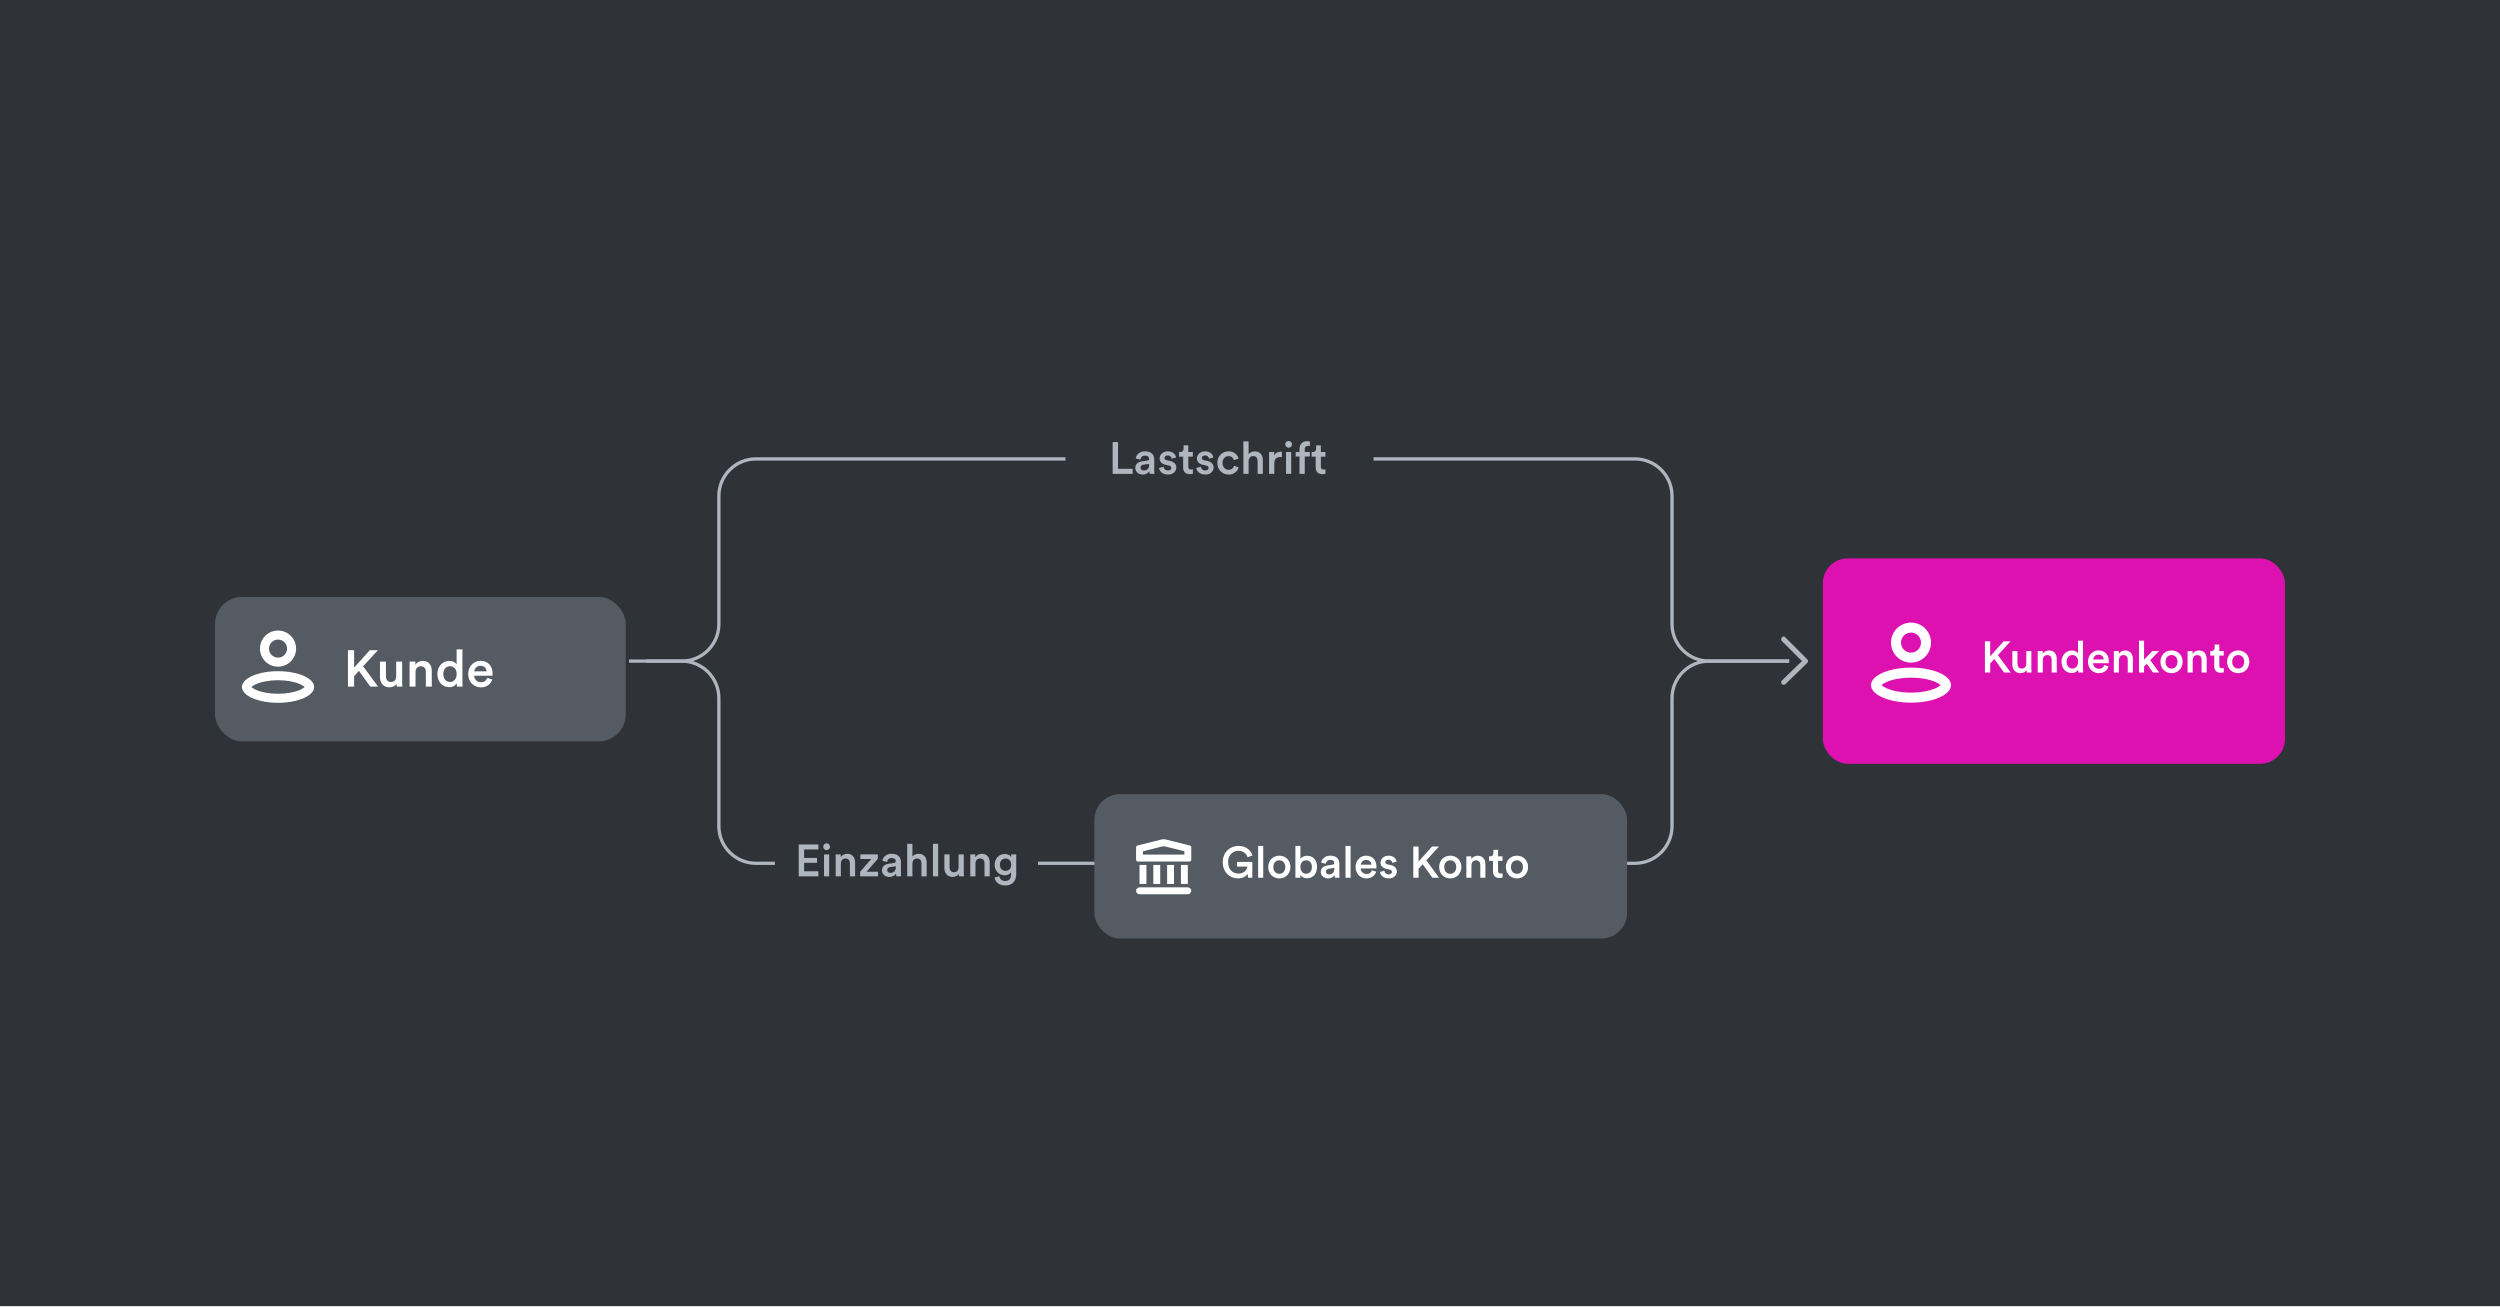 <svg width="342" height="179" viewBox="0 0 342 179" fill="none" xmlns="http://www.w3.org/2000/svg">
<rect width="342" height="178.683" fill="#2F3237"/>
<g filter="url(#filter0_d_2144_14731)">
<rect x="29.414" y="80.781" width="56.195" height="19.756" rx="3.707" fill="#545B63"/>
<path fill-rule="evenodd" clip-rule="evenodd" d="M38.034 95.265C35.305 95.265 33.092 94.297 33.092 93.103C33.092 91.908 35.305 90.94 38.034 90.94C40.764 90.94 42.977 91.908 42.977 93.103C42.977 94.297 40.764 95.265 38.034 95.265ZM41.034 92.706C40.279 92.375 39.201 92.176 38.034 92.176C36.867 92.176 35.789 92.375 35.035 92.706C34.735 92.837 34.514 92.977 34.386 93.103C34.514 93.228 34.735 93.369 35.035 93.5C35.789 93.83 36.867 94.029 38.034 94.029C39.201 94.029 40.279 93.83 41.034 93.5C41.333 93.369 41.554 93.228 41.683 93.103C41.554 92.977 41.333 92.837 41.034 92.706ZM35.563 87.851C35.563 89.216 36.669 90.323 38.034 90.323C39.399 90.323 40.505 89.216 40.505 87.851C40.505 86.487 39.399 85.38 38.034 85.38C36.669 85.38 35.563 86.487 35.563 87.851ZM39.27 87.851C39.27 88.534 38.717 89.087 38.034 89.087C37.352 89.087 36.799 88.534 36.799 87.851C36.799 87.169 37.352 86.616 38.034 86.616C38.717 86.616 39.27 87.169 39.27 87.851Z" fill="white"/>
<path d="M50.655 93.049L49.103 90.892L48.443 91.616V93.049H47.6V88.069H48.443V90.457L50.585 88.069H51.695L49.679 90.267L51.716 93.049H50.655ZM54.241 92.669C54.073 92.979 53.672 93.147 53.272 93.147C52.457 93.147 51.98 92.543 51.98 91.784V89.628H52.794V91.637C52.794 92.058 52.991 92.417 53.483 92.417C53.953 92.417 54.199 92.1 54.199 91.651V89.628H55.014V92.424C55.014 92.705 55.035 92.922 55.049 93.049H54.27C54.255 92.972 54.241 92.81 54.241 92.669ZM56.843 91.075V93.049H56.028V89.628H56.821V90.085C57.046 89.691 57.454 89.53 57.833 89.53C58.669 89.53 59.069 90.134 59.069 90.885V93.049H58.254V91.026C58.254 90.604 58.065 90.267 57.552 90.267C57.088 90.267 56.843 90.625 56.843 91.075ZM60.645 91.328C60.645 91.981 61.01 92.417 61.565 92.417C62.099 92.417 62.471 91.974 62.471 91.321C62.471 90.668 62.106 90.26 61.572 90.26C61.038 90.26 60.645 90.675 60.645 91.328ZM63.258 87.963V92.424C63.258 92.733 63.286 92.993 63.293 93.049H62.513C62.499 92.972 62.478 92.747 62.478 92.606C62.316 92.894 61.958 93.133 61.473 93.133C60.49 93.133 59.83 92.36 59.83 91.328C59.83 90.344 60.497 89.537 61.459 89.537C62.056 89.537 62.358 89.811 62.464 90.028V87.963H63.258ZM64.884 90.963H66.563C66.549 90.562 66.282 90.204 65.72 90.204C65.207 90.204 64.912 90.597 64.884 90.963ZM66.654 91.855L67.343 92.072C67.16 92.669 66.619 93.154 65.797 93.154C64.87 93.154 64.048 92.48 64.048 91.321C64.048 90.239 64.849 89.523 65.713 89.523C66.767 89.523 67.385 90.218 67.385 91.3C67.385 91.433 67.371 91.546 67.364 91.56H64.863C64.884 92.079 65.292 92.452 65.797 92.452C66.289 92.452 66.542 92.192 66.654 91.855Z" fill="white"/>
</g>
<g filter="url(#filter1_d_2144_14731)">
<rect x="249.365" y="76.39" width="63.219" height="28.098" rx="3.407" fill="#DC11AF"/>
<path fill-rule="evenodd" clip-rule="evenodd" d="M261.426 96.122C258.402 96.122 255.95 95.049 255.95 93.726C255.95 92.403 258.402 91.331 261.426 91.331C264.45 91.331 266.901 92.403 266.901 93.726C266.901 95.049 264.45 96.122 261.426 96.122ZM264.749 93.286C263.912 92.921 262.718 92.7 261.426 92.7C260.133 92.7 258.939 92.921 258.103 93.286C257.771 93.431 257.526 93.587 257.384 93.726C257.526 93.865 257.771 94.021 258.103 94.166C258.939 94.532 260.133 94.753 261.426 94.753C262.718 94.753 263.912 94.532 264.749 94.166C265.08 94.021 265.325 93.865 265.468 93.726C265.325 93.587 265.08 93.431 264.749 93.286ZM258.688 87.909C258.688 89.421 259.914 90.646 261.426 90.646C262.938 90.646 264.163 89.421 264.163 87.909C264.163 86.397 262.938 85.171 261.426 85.171C259.914 85.171 258.688 86.397 258.688 87.909ZM262.794 87.909C262.794 88.665 262.182 89.278 261.426 89.278C260.67 89.278 260.057 88.665 260.057 87.909C260.057 87.153 260.67 86.54 261.426 86.54C262.182 86.54 262.794 87.153 262.794 87.909Z" fill="white"/>
<path d="M274.154 92L272.824 90.152L272.258 90.772V92H271.536V87.732H272.258V89.779L274.094 87.732H275.045L273.318 89.616L275.064 92H274.154ZM277.228 91.675C277.083 91.94 276.74 92.084 276.397 92.084C275.699 92.084 275.289 91.567 275.289 90.916V89.068H275.988V90.79C275.988 91.151 276.156 91.458 276.578 91.458C276.981 91.458 277.192 91.187 277.192 90.802V89.068H277.89V91.464C277.89 91.705 277.908 91.892 277.92 92H277.252C277.24 91.934 277.228 91.795 277.228 91.675ZM279.457 90.308V92H278.759V89.068H279.439V89.46C279.631 89.122 279.981 88.984 280.306 88.984C281.022 88.984 281.365 89.502 281.365 90.146V92H280.667V90.266C280.667 89.905 280.504 89.616 280.065 89.616C279.668 89.616 279.457 89.923 279.457 90.308ZM282.715 90.525C282.715 91.085 283.028 91.458 283.504 91.458C283.961 91.458 284.28 91.079 284.28 90.519C284.28 89.959 283.967 89.61 283.51 89.61C283.052 89.61 282.715 89.965 282.715 90.525ZM284.955 87.641V91.464C284.955 91.729 284.979 91.952 284.985 92H284.317C284.305 91.934 284.287 91.741 284.287 91.621C284.148 91.868 283.841 92.072 283.426 92.072C282.583 92.072 282.017 91.41 282.017 90.525C282.017 89.682 282.589 88.99 283.414 88.99C283.925 88.99 284.184 89.225 284.274 89.411V87.641H284.955ZM286.349 90.212H287.788C287.776 89.869 287.547 89.562 287.065 89.562C286.626 89.562 286.373 89.899 286.349 90.212ZM287.866 90.977L288.456 91.163C288.299 91.675 287.836 92.09 287.131 92.09C286.337 92.09 285.633 91.512 285.633 90.519C285.633 89.592 286.319 88.978 287.059 88.978C287.962 88.978 288.492 89.574 288.492 90.501C288.492 90.615 288.48 90.712 288.474 90.724H286.331C286.349 91.169 286.698 91.488 287.131 91.488C287.553 91.488 287.77 91.266 287.866 90.977ZM289.868 90.308V92H289.17V89.068H289.85V89.46C290.043 89.122 290.392 88.984 290.717 88.984C291.434 88.984 291.777 89.502 291.777 90.146V92H291.078V90.266C291.078 89.905 290.916 89.616 290.476 89.616C290.079 89.616 289.868 89.923 289.868 90.308ZM295.36 89.068L294.156 90.308L295.384 92H294.529L293.669 90.802L293.307 91.181V92H292.615V87.641H293.307V90.254L294.433 89.068H295.36ZM297.061 91.464C297.495 91.464 297.88 91.145 297.88 90.531C297.88 89.923 297.495 89.61 297.061 89.61C296.634 89.61 296.243 89.923 296.243 90.531C296.243 91.139 296.634 91.464 297.061 91.464ZM297.061 88.978C297.94 88.978 298.584 89.634 298.584 90.531C298.584 91.434 297.94 92.09 297.061 92.09C296.188 92.09 295.544 91.434 295.544 90.531C295.544 89.634 296.188 88.978 297.061 88.978ZM299.963 90.308V92H299.264V89.068H299.944V89.46C300.137 89.122 300.486 88.984 300.811 88.984C301.528 88.984 301.871 89.502 301.871 90.146V92H301.173V90.266C301.173 89.905 301.01 89.616 300.571 89.616C300.173 89.616 299.963 89.923 299.963 90.308ZM303.601 88.171V89.068H304.209V89.688H303.601V91.049C303.601 91.308 303.715 91.416 303.974 91.416C304.07 91.416 304.185 91.398 304.215 91.392V91.97C304.173 91.988 304.04 92.036 303.788 92.036C303.246 92.036 302.909 91.711 302.909 91.163V89.688H302.367V89.068H302.517C302.83 89.068 302.969 88.87 302.969 88.611V88.171H303.601ZM306.185 91.464C306.619 91.464 307.004 91.145 307.004 90.531C307.004 89.923 306.619 89.61 306.185 89.61C305.758 89.61 305.367 89.923 305.367 90.531C305.367 91.139 305.758 91.464 306.185 91.464ZM306.185 88.978C307.064 88.978 307.709 89.634 307.709 90.531C307.709 91.434 307.064 92.09 306.185 92.09C305.313 92.09 304.668 91.434 304.668 90.531C304.668 89.634 305.313 88.978 306.185 88.978Z" fill="white"/>
</g>
<path d="M86.049 90.439L93.268 90.439C96.07 90.439 98.341 88.168 98.341 85.366L98.341 67.853C98.341 65.052 100.612 62.781 103.414 62.781L223.659 62.781C226.46 62.781 228.731 65.052 228.731 67.853L228.731 85.366C228.731 88.168 231.003 90.439 233.804 90.439L244.756 90.439" stroke="#B0B6BF" stroke-width="0.451" stroke-linejoin="round"/>
<path d="M88.463 90.439L93.268 90.439C96.07 90.439 98.341 92.71 98.341 95.512L98.341 113.025C98.341 115.826 100.612 118.098 103.414 118.098L223.659 118.098C226.46 118.098 228.731 115.826 228.731 113.025L228.731 95.512C228.731 92.71 231.003 90.439 233.804 90.439L244.756 90.439" stroke="#B0B6BF" stroke-width="0.451" stroke-linejoin="round"/>
<path fill-rule="evenodd" clip-rule="evenodd" d="M246.508 90.44L243.76 87.692C243.625 87.557 243.625 87.339 243.76 87.204C243.895 87.069 244.051 87.006 244.185 87.141L247.24 90.196C247.374 90.331 247.374 90.549 247.24 90.684L244.248 93.581C244.113 93.716 243.895 93.716 243.76 93.581C243.625 93.447 243.625 93.228 243.76 93.093L246.508 90.44Z" fill="#B0B6BF"/>
<rect width="42.146" height="10.976" transform="translate(145.756 57.073)" fill="#2F3237"/>
<path d="M154.946 64.829H152.211V60.472H152.948V64.129H154.946V64.829ZM155.307 64.018C155.307 63.483 155.701 63.188 156.211 63.114L156.979 62.998C157.151 62.973 157.2 62.887 157.2 62.783C157.2 62.531 157.028 62.328 156.635 62.328C156.26 62.328 156.051 62.568 156.02 62.869L155.369 62.721C155.424 62.205 155.891 61.744 156.629 61.744C157.551 61.744 157.901 62.266 157.901 62.862V64.35C157.901 64.62 157.932 64.799 157.938 64.829H157.274C157.268 64.811 157.243 64.688 157.243 64.448C157.102 64.676 156.807 64.921 156.321 64.921C155.695 64.921 155.307 64.491 155.307 64.018ZM156.457 64.362C156.856 64.362 157.2 64.172 157.2 63.588V63.453L156.42 63.569C156.199 63.606 156.02 63.729 156.02 63.975C156.02 64.178 156.174 64.362 156.457 64.362ZM158.554 64.018L159.175 63.846C159.199 64.116 159.402 64.356 159.783 64.356C160.078 64.356 160.232 64.196 160.232 64.012C160.232 63.852 160.121 63.729 159.882 63.68L159.439 63.582C158.91 63.465 158.634 63.121 158.634 62.709C158.634 62.186 159.113 61.744 159.734 61.744C160.57 61.744 160.84 62.285 160.89 62.58L160.287 62.752C160.263 62.58 160.134 62.303 159.734 62.303C159.482 62.303 159.304 62.463 159.304 62.647C159.304 62.807 159.421 62.924 159.605 62.961L160.06 63.053C160.625 63.176 160.92 63.52 160.92 63.963C160.92 64.418 160.552 64.921 159.789 64.921C158.923 64.921 158.591 64.356 158.554 64.018ZM162.56 60.92V61.836H163.181V62.469H162.56V63.858C162.56 64.123 162.677 64.233 162.942 64.233C163.04 64.233 163.157 64.215 163.187 64.209V64.799C163.144 64.817 163.009 64.866 162.751 64.866C162.198 64.866 161.854 64.534 161.854 63.975V62.469H161.3V61.836H161.454C161.774 61.836 161.915 61.633 161.915 61.369V60.92H162.56ZM163.656 64.018L164.277 63.846C164.301 64.116 164.504 64.356 164.885 64.356C165.18 64.356 165.334 64.196 165.334 64.012C165.334 63.852 165.223 63.729 164.984 63.68L164.541 63.582C164.012 63.465 163.736 63.121 163.736 62.709C163.736 62.186 164.215 61.744 164.836 61.744C165.672 61.744 165.942 62.285 165.992 62.58L165.389 62.752C165.365 62.58 165.236 62.303 164.836 62.303C164.584 62.303 164.406 62.463 164.406 62.647C164.406 62.807 164.523 62.924 164.707 62.961L165.162 63.053C165.727 63.176 166.022 63.52 166.022 63.963C166.022 64.418 165.653 64.921 164.891 64.921C164.025 64.921 163.693 64.356 163.656 64.018ZM168.068 62.401C167.632 62.401 167.244 62.727 167.244 63.33C167.244 63.932 167.632 64.27 168.08 64.27C168.547 64.27 168.763 63.944 168.83 63.717L169.457 63.944C169.316 64.411 168.867 64.921 168.08 64.921C167.201 64.921 166.531 64.239 166.531 63.33C166.531 62.408 167.201 61.744 168.062 61.744C168.867 61.744 169.31 62.248 169.433 62.727L168.793 62.961C168.726 62.697 168.523 62.401 168.068 62.401ZM170.808 63.072V64.829H170.095V60.379H170.808V62.125C171.011 61.861 171.349 61.75 171.663 61.75C172.4 61.75 172.757 62.279 172.757 62.936V64.829H172.044V63.059C172.044 62.69 171.878 62.395 171.429 62.395C171.036 62.395 170.821 62.69 170.808 63.072ZM175.364 61.818V62.543C175.284 62.531 175.205 62.525 175.131 62.525C174.578 62.525 174.326 62.844 174.326 63.403V64.829H173.613V61.836H174.307V62.316C174.449 61.99 174.78 61.799 175.174 61.799C175.26 61.799 175.334 61.812 175.364 61.818ZM176.636 64.829H175.93V61.836H176.636V64.829ZM175.819 60.785C175.819 60.527 176.028 60.318 176.28 60.318C176.538 60.318 176.747 60.527 176.747 60.785C176.747 61.043 176.538 61.246 176.28 61.246C176.028 61.246 175.819 61.043 175.819 60.785ZM178.934 60.988C178.743 60.988 178.491 61.074 178.491 61.443V61.836H179.186V62.457H178.491V64.829H177.772V62.457H177.25V61.836H177.772V61.424C177.772 60.754 178.202 60.349 178.817 60.349C178.995 60.349 179.143 60.386 179.192 60.41V61.019C179.149 61.006 179.069 60.988 178.934 60.988ZM180.693 60.92V61.836H181.314V62.469H180.693V63.858C180.693 64.123 180.81 64.233 181.074 64.233C181.173 64.233 181.29 64.215 181.32 64.209V64.799C181.277 64.817 181.142 64.866 180.884 64.866C180.331 64.866 179.987 64.534 179.987 63.975V62.469H179.433V61.836H179.587C179.907 61.836 180.048 61.633 180.048 61.369V60.92H180.693Z" fill="#B0B6BF"/>
<rect width="36" height="11" transform="translate(106 113)" fill="#2F3237"/>
<path d="M111.957 119.878H109.265V115.52H111.957V116.209H110.003V117.364H111.773V118.034H110.003V119.19H111.957V119.878ZM113.433 119.878H112.726V116.885H113.433V119.878ZM112.615 115.834C112.615 115.575 112.824 115.367 113.076 115.367C113.335 115.367 113.544 115.575 113.544 115.834C113.544 116.092 113.335 116.295 113.076 116.295C112.824 116.295 112.615 116.092 112.615 115.834ZM115.03 118.151V119.878H114.317V116.885H115.011V117.284C115.208 116.94 115.564 116.799 115.896 116.799C116.628 116.799 116.978 117.327 116.978 117.985V119.878H116.265V118.108C116.265 117.739 116.099 117.444 115.65 117.444C115.245 117.444 115.03 117.757 115.03 118.151ZM120.114 119.878H117.668V119.257L119.186 117.512H117.699V116.885H120.084V117.487L118.547 119.251H120.114V119.878ZM120.651 119.067C120.651 118.532 121.044 118.237 121.554 118.163L122.323 118.046C122.495 118.022 122.544 117.936 122.544 117.831C122.544 117.579 122.372 117.376 121.978 117.376C121.603 117.376 121.394 117.616 121.364 117.917L120.712 117.77C120.768 117.253 121.235 116.792 121.972 116.792C122.894 116.792 123.245 117.315 123.245 117.911V119.399C123.245 119.669 123.275 119.847 123.281 119.878H122.618C122.611 119.859 122.587 119.737 122.587 119.497C122.445 119.724 122.15 119.97 121.665 119.97C121.038 119.97 120.651 119.54 120.651 119.067ZM121.8 119.411C122.2 119.411 122.544 119.22 122.544 118.636V118.501L121.763 118.618C121.542 118.655 121.364 118.778 121.364 119.024C121.364 119.226 121.517 119.411 121.8 119.411ZM124.819 118.12V119.878H124.106V115.428H124.819V117.174C125.022 116.909 125.36 116.799 125.674 116.799C126.411 116.799 126.768 117.327 126.768 117.985V119.878H126.055V118.108C126.055 117.739 125.889 117.444 125.44 117.444C125.047 117.444 124.832 117.739 124.819 118.12ZM128.337 119.878H127.624V115.428H128.337V119.878ZM131.169 119.546C131.021 119.816 130.671 119.964 130.321 119.964C129.608 119.964 129.19 119.435 129.19 118.772V116.885H129.903V118.643C129.903 119.011 130.075 119.325 130.505 119.325C130.917 119.325 131.132 119.048 131.132 118.655V116.885H131.845V119.331C131.845 119.577 131.863 119.767 131.876 119.878H131.193C131.181 119.81 131.169 119.669 131.169 119.546ZM133.445 118.151V119.878H132.732V116.885H133.426V117.284C133.623 116.94 133.979 116.799 134.311 116.799C135.043 116.799 135.393 117.327 135.393 117.985V119.878H134.68V118.108C134.68 117.739 134.514 117.444 134.065 117.444C133.66 117.444 133.445 117.757 133.445 118.151ZM136.058 120.044L136.716 119.872C136.765 120.241 137.054 120.517 137.466 120.517C138.031 120.517 138.314 120.228 138.314 119.62V119.306C138.185 119.54 137.884 119.743 137.448 119.743C136.649 119.743 136.065 119.128 136.065 118.286C136.065 117.487 136.624 116.829 137.448 116.829C137.915 116.829 138.204 117.02 138.333 117.266V116.885H139.021V119.595C139.021 120.394 138.609 121.138 137.484 121.138C136.692 121.138 136.138 120.646 136.058 120.044ZM137.564 119.134C138.019 119.134 138.333 118.802 138.333 118.286C138.333 117.776 138.007 117.444 137.564 117.444C137.11 117.444 136.784 117.776 136.784 118.286C136.784 118.808 137.097 119.134 137.564 119.134Z" fill="#B0B6BF"/>
<g filter="url(#filter2_d_2144_14731)">
<rect x="149.707" y="107.561" width="72.878" height="19.756" rx="3.512" fill="#545B63"/>
<path fill-rule="evenodd" clip-rule="evenodd" d="M162.786 114.593C162.891 114.619 162.964 114.714 162.964 114.822V116.539C162.964 116.669 162.859 116.775 162.729 116.775H155.651C155.521 116.775 155.415 116.669 155.415 116.539V114.822C155.415 114.714 155.489 114.619 155.594 114.593L158.961 113.75C159.111 113.713 159.268 113.713 159.419 113.75L162.786 114.593ZM155.887 119.841V117.246H156.831V119.841H155.887ZM157.774 117.246H158.718V119.841H157.774V117.246ZM160.605 117.246H159.662V119.841H160.605V117.246ZM161.549 117.246H162.493V119.841H161.549V117.246ZM155.887 120.313C155.626 120.313 155.415 120.525 155.415 120.785C155.415 121.046 155.626 121.257 155.887 121.257H162.493C162.753 121.257 162.964 121.046 162.964 120.785C162.964 120.525 162.753 120.313 162.493 120.313H155.887ZM162.021 115.374V115.831H156.359V115.374L158.961 114.723C159.111 114.685 159.268 114.685 159.419 114.723L162.021 115.374Z" fill="white"/>
<path d="M171.316 119H170.732L170.678 118.458C170.492 118.771 170.052 119.09 169.372 119.09C168.258 119.09 167.271 118.272 167.271 116.863C167.271 115.46 168.312 114.642 169.42 114.642C170.455 114.642 171.118 115.238 171.346 115.942L170.666 116.201C170.522 115.719 170.1 115.31 169.42 115.31C168.728 115.31 168.005 115.803 168.005 116.863C168.005 117.904 168.68 118.428 169.414 118.428C170.275 118.428 170.6 117.838 170.636 117.471H169.227V116.839H171.316V119ZM172.811 119H172.113V114.642H172.811V119ZM175.007 118.464C175.441 118.464 175.826 118.145 175.826 117.531C175.826 116.923 175.441 116.61 175.007 116.61C174.58 116.61 174.189 116.923 174.189 117.531C174.189 118.139 174.58 118.464 175.007 118.464ZM175.007 115.978C175.886 115.978 176.53 116.634 176.53 117.531C176.53 118.434 175.886 119.09 175.007 119.09C174.134 119.09 173.49 118.434 173.49 117.531C173.49 116.634 174.134 115.978 175.007 115.978ZM177.89 119H177.21V114.642H177.896V116.429C178.029 116.201 178.366 115.99 178.817 115.99C179.696 115.99 180.172 116.658 180.172 117.519C180.172 118.404 179.648 119.072 178.793 119.072C178.378 119.072 178.059 118.892 177.89 118.609V119ZM179.468 117.525C179.468 116.941 179.142 116.61 178.679 116.61C178.233 116.61 177.89 116.941 177.89 117.525C177.89 118.103 178.233 118.452 178.679 118.452C179.136 118.452 179.468 118.103 179.468 117.525ZM180.68 118.205C180.68 117.682 181.066 117.393 181.565 117.32L182.318 117.206C182.486 117.182 182.534 117.098 182.534 116.995C182.534 116.749 182.366 116.55 181.981 116.55C181.613 116.55 181.409 116.785 181.379 117.08L180.74 116.935C180.795 116.429 181.252 115.978 181.975 115.978C182.878 115.978 183.221 116.49 183.221 117.074V118.53C183.221 118.795 183.251 118.97 183.257 119H182.607C182.601 118.982 182.577 118.862 182.577 118.627C182.438 118.849 182.149 119.09 181.674 119.09C181.06 119.09 180.68 118.669 180.68 118.205ZM181.806 118.542C182.197 118.542 182.534 118.356 182.534 117.784V117.652L181.77 117.766C181.553 117.802 181.379 117.922 181.379 118.163C181.379 118.362 181.529 118.542 181.806 118.542ZM184.763 119H184.065V114.642H184.763V119ZM186.158 117.212H187.597C187.585 116.869 187.356 116.562 186.875 116.562C186.435 116.562 186.182 116.899 186.158 117.212ZM187.675 117.977L188.265 118.163C188.109 118.675 187.645 119.09 186.941 119.09C186.146 119.09 185.442 118.512 185.442 117.519C185.442 116.592 186.128 115.978 186.869 115.978C187.772 115.978 188.302 116.574 188.302 117.501C188.302 117.615 188.289 117.712 188.283 117.724H186.14C186.158 118.169 186.508 118.488 186.941 118.488C187.362 118.488 187.579 118.266 187.675 117.977ZM188.775 118.205L189.383 118.037C189.407 118.302 189.606 118.536 189.979 118.536C190.268 118.536 190.418 118.38 190.418 118.199C190.418 118.043 190.31 117.922 190.075 117.874L189.642 117.778C189.124 117.664 188.853 117.326 188.853 116.923C188.853 116.411 189.323 115.978 189.931 115.978C190.75 115.978 191.014 116.508 191.063 116.797L190.473 116.965C190.449 116.797 190.322 116.526 189.931 116.526C189.684 116.526 189.509 116.682 189.509 116.863C189.509 117.019 189.624 117.134 189.804 117.17L190.25 117.26C190.804 117.381 191.093 117.718 191.093 118.151C191.093 118.597 190.731 119.09 189.985 119.09C189.136 119.09 188.811 118.536 188.775 118.205ZM195.957 119L194.627 117.152L194.061 117.772V119H193.338V114.732H194.061V116.779L195.897 114.732H196.848L195.12 116.616L196.866 119H195.957ZM198.394 118.464C198.827 118.464 199.212 118.145 199.212 117.531C199.212 116.923 198.827 116.61 198.394 116.61C197.966 116.61 197.575 116.923 197.575 117.531C197.575 118.139 197.966 118.464 198.394 118.464ZM198.394 115.978C199.272 115.978 199.917 116.634 199.917 117.531C199.917 118.434 199.272 119.09 198.394 119.09C197.521 119.09 196.877 118.434 196.877 117.531C196.877 116.634 197.521 115.978 198.394 115.978ZM201.295 117.308V119H200.596V116.068H201.277V116.46C201.469 116.122 201.818 115.984 202.143 115.984C202.86 115.984 203.203 116.502 203.203 117.146V119H202.505V117.266C202.505 116.905 202.342 116.616 201.903 116.616C201.505 116.616 201.295 116.923 201.295 117.308ZM204.933 115.171V116.068H205.541V116.688H204.933V118.049C204.933 118.308 205.047 118.416 205.306 118.416C205.403 118.416 205.517 118.398 205.547 118.392V118.97C205.505 118.988 205.373 119.036 205.12 119.036C204.578 119.036 204.241 118.711 204.241 118.163V116.688H203.699V116.068H203.849C204.162 116.068 204.301 115.87 204.301 115.611V115.171H204.933ZM207.518 118.464C207.951 118.464 208.336 118.145 208.336 117.531C208.336 116.923 207.951 116.61 207.518 116.61C207.09 116.61 206.699 116.923 206.699 117.531C206.699 118.139 207.09 118.464 207.518 118.464ZM207.518 115.978C208.397 115.978 209.041 116.634 209.041 117.531C209.041 118.434 208.397 119.09 207.518 119.09C206.645 119.09 206.001 118.434 206.001 117.531C206.001 116.634 206.645 115.978 207.518 115.978Z" fill="white"/>
</g>
<defs>
<filter id="filter0_d_2144_14731" x="22.39" y="74.634" width="70.244" height="33.805" filterUnits="userSpaceOnUse" color-interpolation-filters="sRGB">
<feFlood flood-opacity="0" result="BackgroundImageFix"/>
<feColorMatrix in="SourceAlpha" type="matrix" values="0 0 0 0 0 0 0 0 0 0 0 0 0 0 0 0 0 0 127 0" result="hardAlpha"/>
<feOffset dy="0.878"/>
<feGaussianBlur stdDeviation="3.512"/>
<feColorMatrix type="matrix" values="0 0 0 0 0 0 0 0 0 0 0 0 0 0 0 0 0 0 0.12 0"/>
<feBlend mode="normal" in2="BackgroundImageFix" result="effect1_dropShadow_2144_14731"/>
<feBlend mode="normal" in="SourceGraphic" in2="effect1_dropShadow_2144_14731" result="shape"/>
</filter>
<filter id="filter1_d_2144_14731" x="242.491" y="69.516" width="76.967" height="41.845" filterUnits="userSpaceOnUse" color-interpolation-filters="sRGB">
<feFlood flood-opacity="0" result="BackgroundImageFix"/>
<feColorMatrix in="SourceAlpha" type="matrix" values="0 0 0 0 0 0 0 0 0 0 0 0 0 0 0 0 0 0 127 0" result="hardAlpha"/>
<feOffset/>
<feGaussianBlur stdDeviation="3.437"/>
<feColorMatrix type="matrix" values="0 0 0 0 0 0 0 0 0 0 0 0 0 0 0 0 0 0 0.08 0"/>
<feBlend mode="normal" in2="BackgroundImageFix" result="effect1_dropShadow_2144_14731"/>
<feBlend mode="normal" in="SourceGraphic" in2="effect1_dropShadow_2144_14731" result="shape"/>
</filter>
<filter id="filter2_d_2144_14731" x="141.079" y="100.012" width="90.134" height="37.012" filterUnits="userSpaceOnUse" color-interpolation-filters="sRGB">
<feFlood flood-opacity="0" result="BackgroundImageFix"/>
<feColorMatrix in="SourceAlpha" type="matrix" values="0 0 0 0 0 0 0 0 0 0 0 0 0 0 0 0 0 0 127 0" result="hardAlpha"/>
<feOffset dy="1.078"/>
<feGaussianBlur stdDeviation="4.314"/>
<feColorMatrix type="matrix" values="0 0 0 0 0 0 0 0 0 0 0 0 0 0 0 0 0 0 0.12 0"/>
<feBlend mode="normal" in2="BackgroundImageFix" result="effect1_dropShadow_2144_14731"/>
<feBlend mode="normal" in="SourceGraphic" in2="effect1_dropShadow_2144_14731" result="shape"/>
</filter>
</defs>
</svg>
